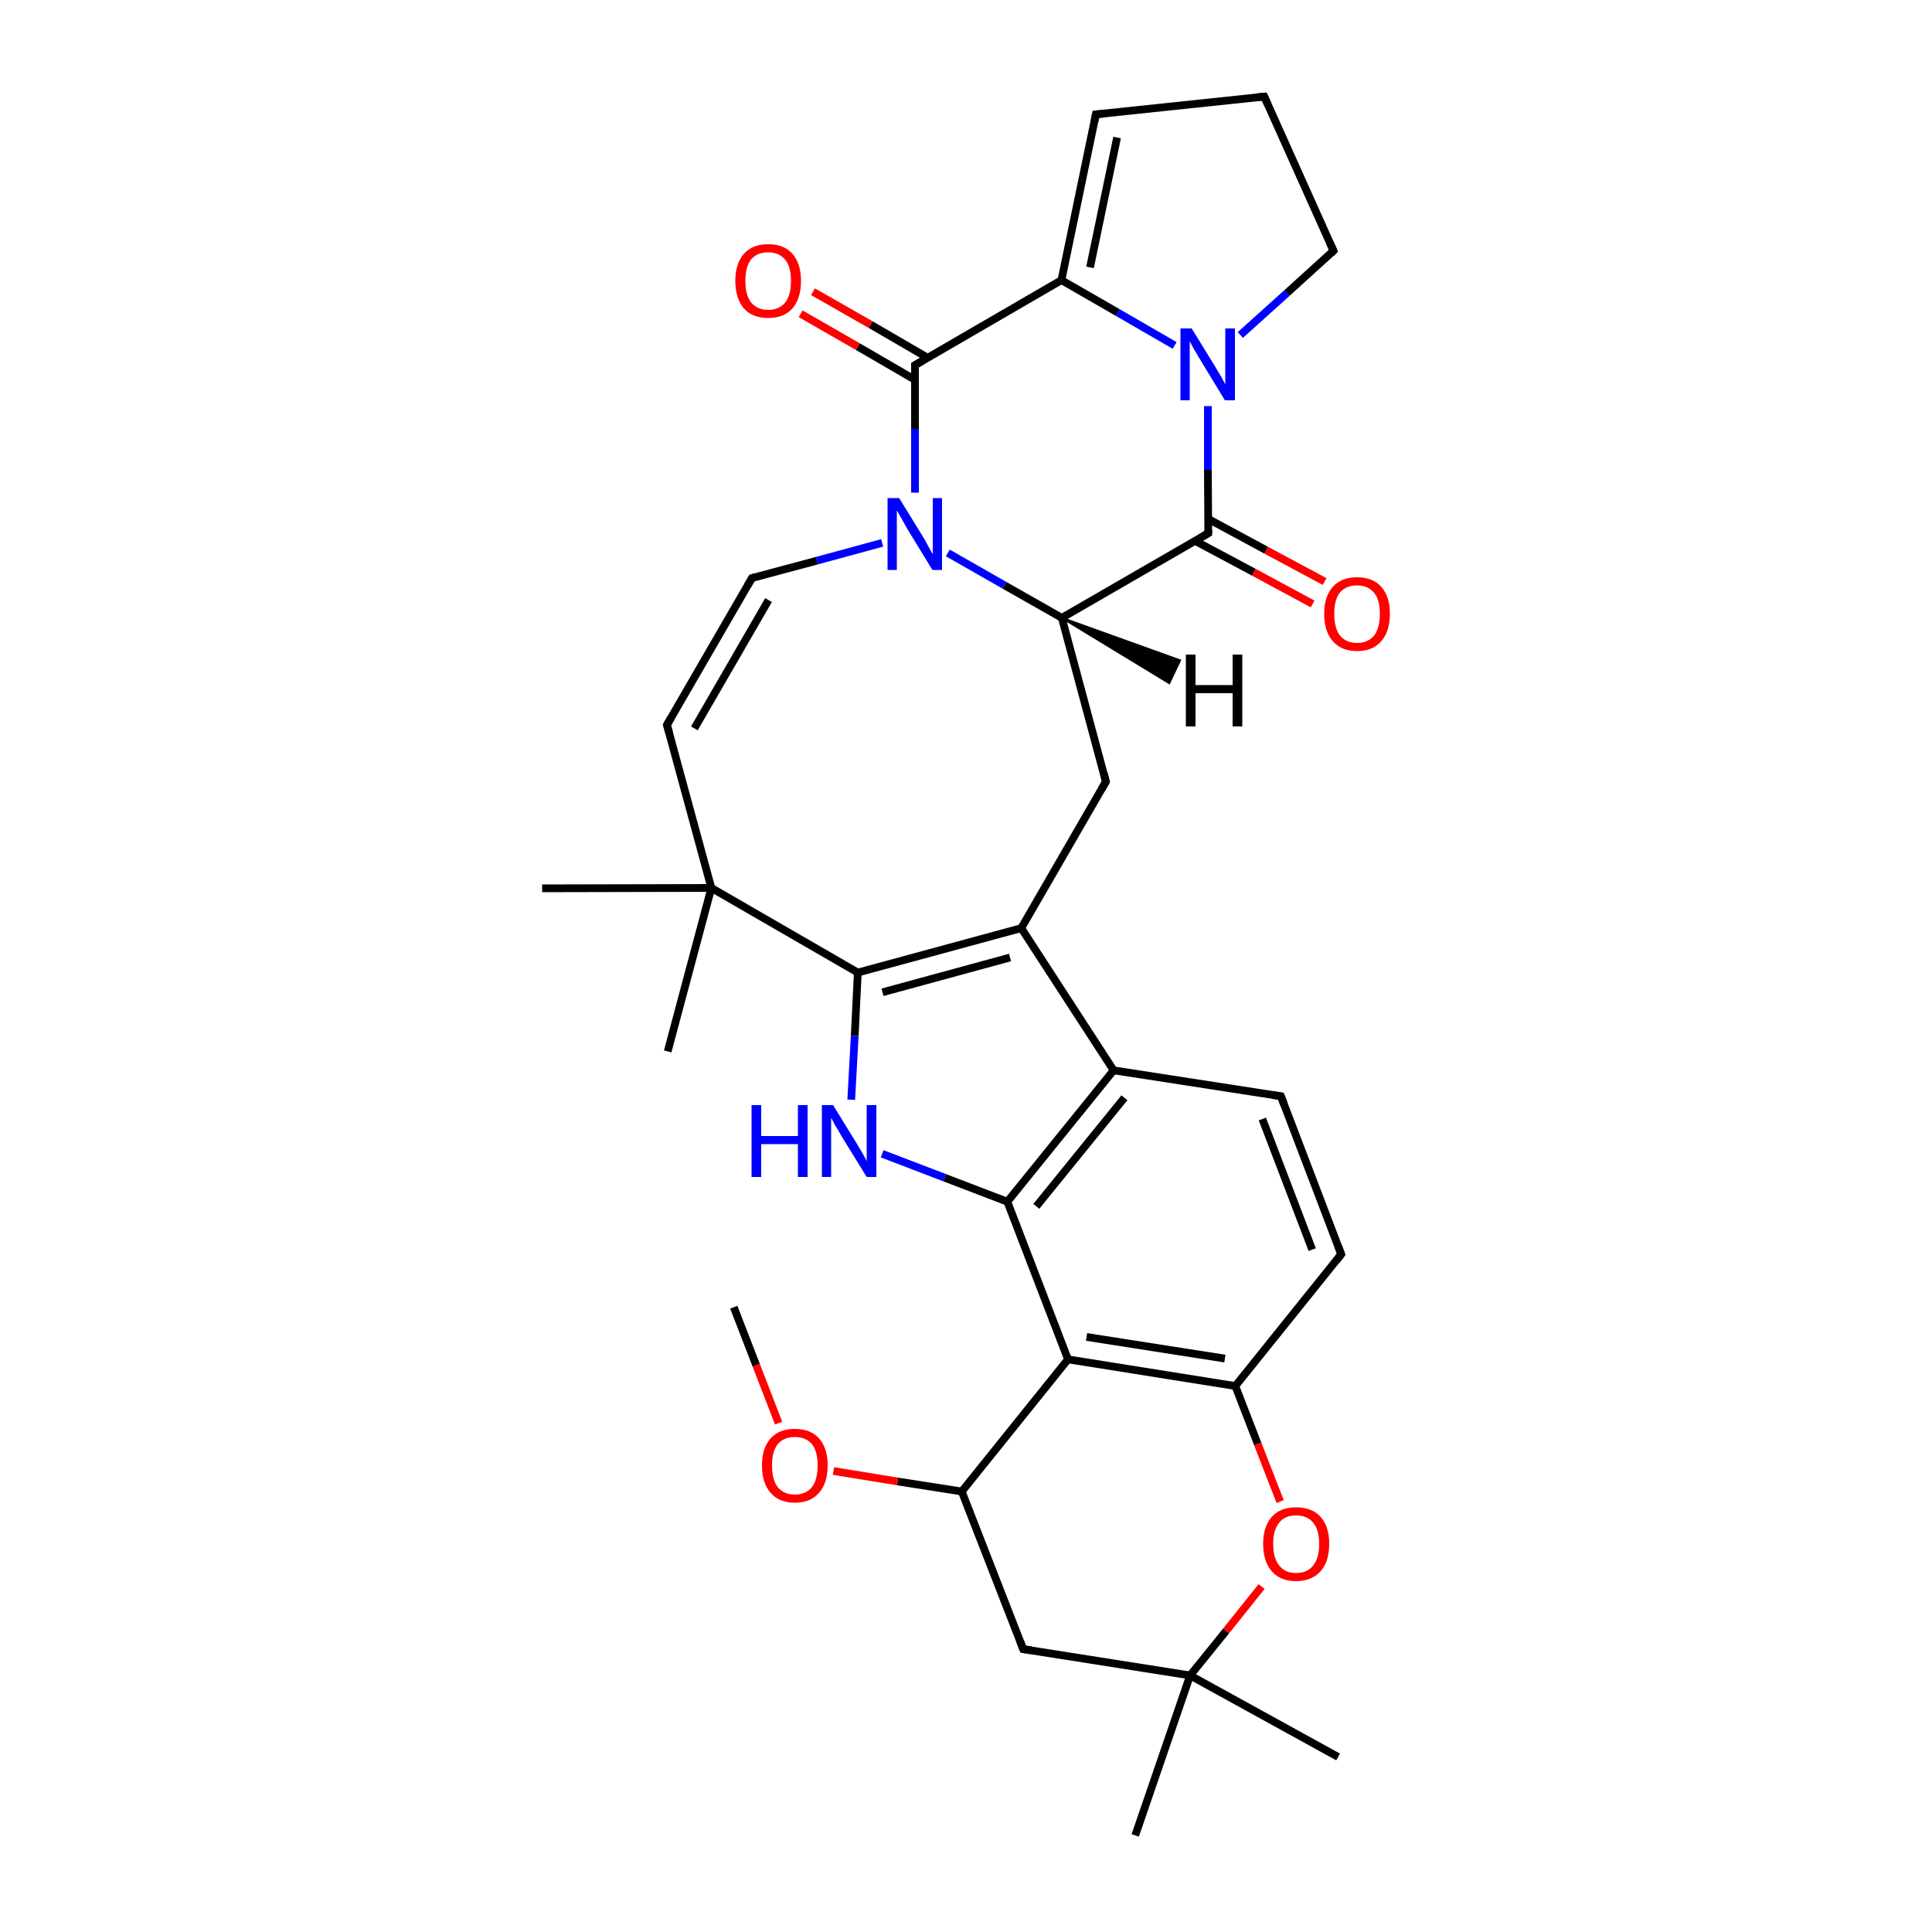 
<svg version='1.1' baseProfile='full'
              xmlns='http://www.w3.org/2000/svg'
                      xmlns:rdkit='http://www.rdkit.org/xml'
                      xmlns:xlink='http://www.w3.org/1999/xlink'
                  xml:space='preserve'
width='500px' height='500px' viewBox='0 0 500 500'>
<!-- END OF HEADER -->
<rect style='opacity:1.0;fill:#FFFFFF;stroke:none' width='500.0' height='500.0' x='0.0' y='0.0'> </rect>
<path class='bond-0 atom-0 atom-1' d='M 346.3,454.7 L 308.0,433.6' style='fill:none;fill-rule:evenodd;stroke:#000000;stroke-width:2.0px;stroke-linecap:butt;stroke-linejoin:miter;stroke-opacity:1' />
<path class='bond-1 atom-1 atom-2' d='M 308.0,433.6 L 264.8,426.8' style='fill:none;fill-rule:evenodd;stroke:#000000;stroke-width:2.0px;stroke-linecap:butt;stroke-linejoin:miter;stroke-opacity:1' />
<path class='bond-2 atom-2 atom-3' d='M 264.8,426.8 L 248.9,386.0' style='fill:none;fill-rule:evenodd;stroke:#000000;stroke-width:2.0px;stroke-linecap:butt;stroke-linejoin:miter;stroke-opacity:1' />
<path class='bond-3 atom-3 atom-4' d='M 248.9,386.0 L 276.4,351.8' style='fill:none;fill-rule:evenodd;stroke:#000000;stroke-width:2.0px;stroke-linecap:butt;stroke-linejoin:miter;stroke-opacity:1' />
<path class='bond-4 atom-4 atom-5' d='M 276.4,351.8 L 319.7,358.7' style='fill:none;fill-rule:evenodd;stroke:#000000;stroke-width:2.0px;stroke-linecap:butt;stroke-linejoin:miter;stroke-opacity:1' />
<path class='bond-4 atom-4 atom-5' d='M 281.2,346.0 L 317.0,351.6' style='fill:none;fill-rule:evenodd;stroke:#000000;stroke-width:2.0px;stroke-linecap:butt;stroke-linejoin:miter;stroke-opacity:1' />
<path class='bond-5 atom-5 atom-6' d='M 319.7,358.7 L 325.5,373.7' style='fill:none;fill-rule:evenodd;stroke:#000000;stroke-width:2.0px;stroke-linecap:butt;stroke-linejoin:miter;stroke-opacity:1' />
<path class='bond-5 atom-5 atom-6' d='M 325.5,373.7 L 331.3,388.6' style='fill:none;fill-rule:evenodd;stroke:#FF0000;stroke-width:2.0px;stroke-linecap:butt;stroke-linejoin:miter;stroke-opacity:1' />
<path class='bond-6 atom-5 atom-7' d='M 319.7,358.7 L 347.1,324.6' style='fill:none;fill-rule:evenodd;stroke:#000000;stroke-width:2.0px;stroke-linecap:butt;stroke-linejoin:miter;stroke-opacity:1' />
<path class='bond-7 atom-7 atom-8' d='M 347.1,324.6 L 331.5,283.7' style='fill:none;fill-rule:evenodd;stroke:#000000;stroke-width:2.0px;stroke-linecap:butt;stroke-linejoin:miter;stroke-opacity:1' />
<path class='bond-7 atom-7 atom-8' d='M 339.6,323.4 L 326.7,289.6' style='fill:none;fill-rule:evenodd;stroke:#000000;stroke-width:2.0px;stroke-linecap:butt;stroke-linejoin:miter;stroke-opacity:1' />
<path class='bond-8 atom-8 atom-9' d='M 331.5,283.7 L 288.2,277.0' style='fill:none;fill-rule:evenodd;stroke:#000000;stroke-width:2.0px;stroke-linecap:butt;stroke-linejoin:miter;stroke-opacity:1' />
<path class='bond-9 atom-9 atom-10' d='M 288.2,277.0 L 260.7,311.0' style='fill:none;fill-rule:evenodd;stroke:#000000;stroke-width:2.0px;stroke-linecap:butt;stroke-linejoin:miter;stroke-opacity:1' />
<path class='bond-9 atom-9 atom-10' d='M 291.0,284.1 L 268.2,312.2' style='fill:none;fill-rule:evenodd;stroke:#000000;stroke-width:2.0px;stroke-linecap:butt;stroke-linejoin:miter;stroke-opacity:1' />
<path class='bond-10 atom-10 atom-11' d='M 260.7,311.0 L 244.5,304.8' style='fill:none;fill-rule:evenodd;stroke:#000000;stroke-width:2.0px;stroke-linecap:butt;stroke-linejoin:miter;stroke-opacity:1' />
<path class='bond-10 atom-10 atom-11' d='M 244.5,304.8 L 228.3,298.6' style='fill:none;fill-rule:evenodd;stroke:#0000FF;stroke-width:2.0px;stroke-linecap:butt;stroke-linejoin:miter;stroke-opacity:1' />
<path class='bond-11 atom-11 atom-12' d='M 220.3,284.6 L 221.2,268.1' style='fill:none;fill-rule:evenodd;stroke:#0000FF;stroke-width:2.0px;stroke-linecap:butt;stroke-linejoin:miter;stroke-opacity:1' />
<path class='bond-11 atom-11 atom-12' d='M 221.2,268.1 L 222.0,251.7' style='fill:none;fill-rule:evenodd;stroke:#000000;stroke-width:2.0px;stroke-linecap:butt;stroke-linejoin:miter;stroke-opacity:1' />
<path class='bond-12 atom-12 atom-13' d='M 222.0,251.7 L 264.3,240.2' style='fill:none;fill-rule:evenodd;stroke:#000000;stroke-width:2.0px;stroke-linecap:butt;stroke-linejoin:miter;stroke-opacity:1' />
<path class='bond-12 atom-12 atom-13' d='M 228.4,256.8 L 261.4,247.8' style='fill:none;fill-rule:evenodd;stroke:#000000;stroke-width:2.0px;stroke-linecap:butt;stroke-linejoin:miter;stroke-opacity:1' />
<path class='bond-13 atom-13 atom-14' d='M 264.3,240.2 L 286.2,202.3' style='fill:none;fill-rule:evenodd;stroke:#000000;stroke-width:2.0px;stroke-linecap:butt;stroke-linejoin:miter;stroke-opacity:1' />
<path class='bond-14 atom-14 atom-15' d='M 286.2,202.3 L 274.8,159.9' style='fill:none;fill-rule:evenodd;stroke:#000000;stroke-width:2.0px;stroke-linecap:butt;stroke-linejoin:miter;stroke-opacity:1' />
<path class='bond-15 atom-15 atom-16' d='M 274.8,159.9 L 312.7,138.0' style='fill:none;fill-rule:evenodd;stroke:#000000;stroke-width:2.0px;stroke-linecap:butt;stroke-linejoin:miter;stroke-opacity:1' />
<path class='bond-16 atom-16 atom-17' d='M 309.3,140.0 L 324.5,148.1' style='fill:none;fill-rule:evenodd;stroke:#000000;stroke-width:2.0px;stroke-linecap:butt;stroke-linejoin:miter;stroke-opacity:1' />
<path class='bond-16 atom-16 atom-17' d='M 324.5,148.1 L 339.7,156.3' style='fill:none;fill-rule:evenodd;stroke:#FF0000;stroke-width:2.0px;stroke-linecap:butt;stroke-linejoin:miter;stroke-opacity:1' />
<path class='bond-16 atom-16 atom-17' d='M 312.7,134.3 L 327.7,142.4' style='fill:none;fill-rule:evenodd;stroke:#000000;stroke-width:2.0px;stroke-linecap:butt;stroke-linejoin:miter;stroke-opacity:1' />
<path class='bond-16 atom-16 atom-17' d='M 327.7,142.4 L 342.8,150.5' style='fill:none;fill-rule:evenodd;stroke:#FF0000;stroke-width:2.0px;stroke-linecap:butt;stroke-linejoin:miter;stroke-opacity:1' />
<path class='bond-17 atom-16 atom-18' d='M 312.7,138.0 L 312.6,121.6' style='fill:none;fill-rule:evenodd;stroke:#000000;stroke-width:2.0px;stroke-linecap:butt;stroke-linejoin:miter;stroke-opacity:1' />
<path class='bond-17 atom-16 atom-18' d='M 312.6,121.6 L 312.6,105.1' style='fill:none;fill-rule:evenodd;stroke:#0000FF;stroke-width:2.0px;stroke-linecap:butt;stroke-linejoin:miter;stroke-opacity:1' />
<path class='bond-18 atom-18 atom-19' d='M 321.0,86.7 L 333.1,75.8' style='fill:none;fill-rule:evenodd;stroke:#0000FF;stroke-width:2.0px;stroke-linecap:butt;stroke-linejoin:miter;stroke-opacity:1' />
<path class='bond-18 atom-18 atom-19' d='M 333.1,75.8 L 345.1,64.9' style='fill:none;fill-rule:evenodd;stroke:#000000;stroke-width:2.0px;stroke-linecap:butt;stroke-linejoin:miter;stroke-opacity:1' />
<path class='bond-19 atom-19 atom-20' d='M 345.1,64.9 L 327.2,25.0' style='fill:none;fill-rule:evenodd;stroke:#000000;stroke-width:2.0px;stroke-linecap:butt;stroke-linejoin:miter;stroke-opacity:1' />
<path class='bond-20 atom-20 atom-21' d='M 327.2,25.0 L 283.6,29.6' style='fill:none;fill-rule:evenodd;stroke:#000000;stroke-width:2.0px;stroke-linecap:butt;stroke-linejoin:miter;stroke-opacity:1' />
<path class='bond-21 atom-21 atom-22' d='M 283.6,29.6 L 274.7,72.5' style='fill:none;fill-rule:evenodd;stroke:#000000;stroke-width:2.0px;stroke-linecap:butt;stroke-linejoin:miter;stroke-opacity:1' />
<path class='bond-21 atom-21 atom-22' d='M 289.1,35.6 L 282.1,69.2' style='fill:none;fill-rule:evenodd;stroke:#000000;stroke-width:2.0px;stroke-linecap:butt;stroke-linejoin:miter;stroke-opacity:1' />
<path class='bond-22 atom-22 atom-23' d='M 274.7,72.5 L 236.8,94.5' style='fill:none;fill-rule:evenodd;stroke:#000000;stroke-width:2.0px;stroke-linecap:butt;stroke-linejoin:miter;stroke-opacity:1' />
<path class='bond-23 atom-23 atom-24' d='M 240.1,92.6 L 225.3,84.0' style='fill:none;fill-rule:evenodd;stroke:#000000;stroke-width:2.0px;stroke-linecap:butt;stroke-linejoin:miter;stroke-opacity:1' />
<path class='bond-23 atom-23 atom-24' d='M 225.3,84.0 L 210.4,75.5' style='fill:none;fill-rule:evenodd;stroke:#FF0000;stroke-width:2.0px;stroke-linecap:butt;stroke-linejoin:miter;stroke-opacity:1' />
<path class='bond-23 atom-23 atom-24' d='M 236.8,98.3 L 222.0,89.7' style='fill:none;fill-rule:evenodd;stroke:#000000;stroke-width:2.0px;stroke-linecap:butt;stroke-linejoin:miter;stroke-opacity:1' />
<path class='bond-23 atom-23 atom-24' d='M 222.0,89.7 L 207.2,81.2' style='fill:none;fill-rule:evenodd;stroke:#FF0000;stroke-width:2.0px;stroke-linecap:butt;stroke-linejoin:miter;stroke-opacity:1' />
<path class='bond-24 atom-23 atom-25' d='M 236.8,94.5 L 236.8,111.0' style='fill:none;fill-rule:evenodd;stroke:#000000;stroke-width:2.0px;stroke-linecap:butt;stroke-linejoin:miter;stroke-opacity:1' />
<path class='bond-24 atom-23 atom-25' d='M 236.8,111.0 L 236.8,127.5' style='fill:none;fill-rule:evenodd;stroke:#0000FF;stroke-width:2.0px;stroke-linecap:butt;stroke-linejoin:miter;stroke-opacity:1' />
<path class='bond-25 atom-25 atom-26' d='M 228.3,140.5 L 211.4,145.1' style='fill:none;fill-rule:evenodd;stroke:#0000FF;stroke-width:2.0px;stroke-linecap:butt;stroke-linejoin:miter;stroke-opacity:1' />
<path class='bond-25 atom-25 atom-26' d='M 211.4,145.1 L 194.6,149.6' style='fill:none;fill-rule:evenodd;stroke:#000000;stroke-width:2.0px;stroke-linecap:butt;stroke-linejoin:miter;stroke-opacity:1' />
<path class='bond-26 atom-26 atom-27' d='M 194.6,149.6 L 172.6,187.6' style='fill:none;fill-rule:evenodd;stroke:#000000;stroke-width:2.0px;stroke-linecap:butt;stroke-linejoin:miter;stroke-opacity:1' />
<path class='bond-26 atom-26 atom-27' d='M 198.9,155.3 L 179.7,188.5' style='fill:none;fill-rule:evenodd;stroke:#000000;stroke-width:2.0px;stroke-linecap:butt;stroke-linejoin:miter;stroke-opacity:1' />
<path class='bond-27 atom-27 atom-28' d='M 172.6,187.6 L 184.1,229.8' style='fill:none;fill-rule:evenodd;stroke:#000000;stroke-width:2.0px;stroke-linecap:butt;stroke-linejoin:miter;stroke-opacity:1' />
<path class='bond-28 atom-28 atom-29' d='M 184.1,229.8 L 172.8,272.1' style='fill:none;fill-rule:evenodd;stroke:#000000;stroke-width:2.0px;stroke-linecap:butt;stroke-linejoin:miter;stroke-opacity:1' />
<path class='bond-29 atom-28 atom-30' d='M 184.1,229.8 L 140.3,229.9' style='fill:none;fill-rule:evenodd;stroke:#000000;stroke-width:2.0px;stroke-linecap:butt;stroke-linejoin:miter;stroke-opacity:1' />
<path class='bond-30 atom-3 atom-31' d='M 248.9,386.0 L 232.3,383.4' style='fill:none;fill-rule:evenodd;stroke:#000000;stroke-width:2.0px;stroke-linecap:butt;stroke-linejoin:miter;stroke-opacity:1' />
<path class='bond-30 atom-3 atom-31' d='M 232.3,383.4 L 215.7,380.7' style='fill:none;fill-rule:evenodd;stroke:#FF0000;stroke-width:2.0px;stroke-linecap:butt;stroke-linejoin:miter;stroke-opacity:1' />
<path class='bond-31 atom-31 atom-32' d='M 201.5,368.3 L 195.7,353.3' style='fill:none;fill-rule:evenodd;stroke:#FF0000;stroke-width:2.0px;stroke-linecap:butt;stroke-linejoin:miter;stroke-opacity:1' />
<path class='bond-31 atom-31 atom-32' d='M 195.7,353.3 L 189.9,338.3' style='fill:none;fill-rule:evenodd;stroke:#000000;stroke-width:2.0px;stroke-linecap:butt;stroke-linejoin:miter;stroke-opacity:1' />
<path class='bond-32 atom-1 atom-33' d='M 308.0,433.6 L 293.8,475.0' style='fill:none;fill-rule:evenodd;stroke:#000000;stroke-width:2.0px;stroke-linecap:butt;stroke-linejoin:miter;stroke-opacity:1' />
<path class='bond-33 atom-6 atom-1' d='M 326.5,410.6 L 317.3,422.1' style='fill:none;fill-rule:evenodd;stroke:#FF0000;stroke-width:2.0px;stroke-linecap:butt;stroke-linejoin:miter;stroke-opacity:1' />
<path class='bond-33 atom-6 atom-1' d='M 317.3,422.1 L 308.0,433.6' style='fill:none;fill-rule:evenodd;stroke:#000000;stroke-width:2.0px;stroke-linecap:butt;stroke-linejoin:miter;stroke-opacity:1' />
<path class='bond-34 atom-10 atom-4' d='M 260.7,311.0 L 276.4,351.8' style='fill:none;fill-rule:evenodd;stroke:#000000;stroke-width:2.0px;stroke-linecap:butt;stroke-linejoin:miter;stroke-opacity:1' />
<path class='bond-35 atom-13 atom-9' d='M 264.3,240.2 L 288.2,277.0' style='fill:none;fill-rule:evenodd;stroke:#000000;stroke-width:2.0px;stroke-linecap:butt;stroke-linejoin:miter;stroke-opacity:1' />
<path class='bond-36 atom-28 atom-12' d='M 184.1,229.8 L 222.0,251.7' style='fill:none;fill-rule:evenodd;stroke:#000000;stroke-width:2.0px;stroke-linecap:butt;stroke-linejoin:miter;stroke-opacity:1' />
<path class='bond-37 atom-25 atom-15' d='M 245.3,143.1 L 260.0,151.5' style='fill:none;fill-rule:evenodd;stroke:#0000FF;stroke-width:2.0px;stroke-linecap:butt;stroke-linejoin:miter;stroke-opacity:1' />
<path class='bond-37 atom-25 atom-15' d='M 260.0,151.5 L 274.8,159.9' style='fill:none;fill-rule:evenodd;stroke:#000000;stroke-width:2.0px;stroke-linecap:butt;stroke-linejoin:miter;stroke-opacity:1' />
<path class='bond-38 atom-22 atom-18' d='M 274.7,72.5 L 289.3,80.9' style='fill:none;fill-rule:evenodd;stroke:#000000;stroke-width:2.0px;stroke-linecap:butt;stroke-linejoin:miter;stroke-opacity:1' />
<path class='bond-38 atom-22 atom-18' d='M 289.3,80.9 L 304.0,89.4' style='fill:none;fill-rule:evenodd;stroke:#0000FF;stroke-width:2.0px;stroke-linecap:butt;stroke-linejoin:miter;stroke-opacity:1' />
<path class='bond-39 atom-15 atom-34' d='M 274.8,159.9 L 305.4,170.9 L 302.6,176.8 Z' style='fill:#000000;fill-rule:evenodd;fill-opacity:1;stroke:#000000;stroke-width:0.5px;stroke-linecap:butt;stroke-linejoin:miter;stroke-opacity:1;' />
<path d='M 266.9,427.1 L 264.8,426.8 L 264.0,424.7' style='fill:none;stroke:#000000;stroke-width:2.0px;stroke-linecap:butt;stroke-linejoin:miter;stroke-opacity:1;' />
<path d='M 345.8,326.3 L 347.1,324.6 L 346.3,322.5' style='fill:none;stroke:#000000;stroke-width:2.0px;stroke-linecap:butt;stroke-linejoin:miter;stroke-opacity:1;' />
<path d='M 332.3,285.8 L 331.5,283.7 L 329.3,283.4' style='fill:none;stroke:#000000;stroke-width:2.0px;stroke-linecap:butt;stroke-linejoin:miter;stroke-opacity:1;' />
<path d='M 285.1,204.2 L 286.2,202.3 L 285.7,200.2' style='fill:none;stroke:#000000;stroke-width:2.0px;stroke-linecap:butt;stroke-linejoin:miter;stroke-opacity:1;' />
<path d='M 310.8,139.1 L 312.7,138.0 L 312.7,137.2' style='fill:none;stroke:#000000;stroke-width:2.0px;stroke-linecap:butt;stroke-linejoin:miter;stroke-opacity:1;' />
<path d='M 344.5,65.5 L 345.1,64.9 L 344.2,62.9' style='fill:none;stroke:#000000;stroke-width:2.0px;stroke-linecap:butt;stroke-linejoin:miter;stroke-opacity:1;' />
<path d='M 328.1,27.0 L 327.2,25.0 L 325.0,25.2' style='fill:none;stroke:#000000;stroke-width:2.0px;stroke-linecap:butt;stroke-linejoin:miter;stroke-opacity:1;' />
<path d='M 285.8,29.4 L 283.6,29.6 L 283.2,31.7' style='fill:none;stroke:#000000;stroke-width:2.0px;stroke-linecap:butt;stroke-linejoin:miter;stroke-opacity:1;' />
<path d='M 238.7,93.4 L 236.8,94.5 L 236.8,95.3' style='fill:none;stroke:#000000;stroke-width:2.0px;stroke-linecap:butt;stroke-linejoin:miter;stroke-opacity:1;' />
<path d='M 195.4,149.4 L 194.6,149.6 L 193.5,151.5' style='fill:none;stroke:#000000;stroke-width:2.0px;stroke-linecap:butt;stroke-linejoin:miter;stroke-opacity:1;' />
<path d='M 173.7,185.7 L 172.6,187.6 L 173.2,189.7' style='fill:none;stroke:#000000;stroke-width:2.0px;stroke-linecap:butt;stroke-linejoin:miter;stroke-opacity:1;' />
<path class='atom-6' d='M 326.9 399.5
Q 326.9 395.1, 329.1 392.6
Q 331.3 390.1, 335.4 390.1
Q 339.6 390.1, 341.8 392.6
Q 344.0 395.1, 344.0 399.5
Q 344.0 404.1, 341.8 406.6
Q 339.5 409.2, 335.4 409.2
Q 331.3 409.2, 329.1 406.6
Q 326.9 404.1, 326.9 399.5
M 335.4 407.1
Q 338.3 407.1, 339.8 405.2
Q 341.4 403.3, 341.4 399.5
Q 341.4 395.9, 339.8 394.0
Q 338.3 392.2, 335.4 392.2
Q 332.6 392.2, 331.1 394.0
Q 329.5 395.9, 329.5 399.5
Q 329.5 403.3, 331.1 405.2
Q 332.6 407.1, 335.4 407.1
' fill='#FF0000'/>
<path class='atom-11' d='M 194.5 286.0
L 197.0 286.0
L 197.0 294.0
L 206.5 294.0
L 206.5 286.0
L 209.0 286.0
L 209.0 304.6
L 206.5 304.6
L 206.5 296.1
L 197.0 296.1
L 197.0 304.6
L 194.5 304.6
L 194.5 286.0
' fill='#0000FF'/>
<path class='atom-11' d='M 215.6 286.0
L 221.7 295.9
Q 222.3 296.9, 223.3 298.6
Q 224.3 300.4, 224.3 300.5
L 224.3 286.0
L 226.8 286.0
L 226.8 304.6
L 224.3 304.6
L 217.7 293.9
Q 217.0 292.6, 216.1 291.2
Q 215.4 289.7, 215.1 289.3
L 215.1 304.6
L 212.7 304.6
L 212.7 286.0
L 215.6 286.0
' fill='#0000FF'/>
<path class='atom-17' d='M 342.7 158.8
Q 342.7 154.4, 344.9 151.9
Q 347.1 149.4, 351.2 149.4
Q 355.3 149.4, 357.5 151.9
Q 359.7 154.4, 359.7 158.8
Q 359.7 163.4, 357.5 165.9
Q 355.3 168.5, 351.2 168.5
Q 347.1 168.5, 344.9 165.9
Q 342.7 163.4, 342.7 158.8
M 351.2 166.4
Q 354.0 166.4, 355.6 164.5
Q 357.1 162.6, 357.1 158.8
Q 357.1 155.2, 355.6 153.4
Q 354.0 151.5, 351.2 151.5
Q 348.4 151.5, 346.8 153.3
Q 345.3 155.2, 345.3 158.8
Q 345.3 162.6, 346.8 164.5
Q 348.4 166.4, 351.2 166.4
' fill='#FF0000'/>
<path class='atom-18' d='M 308.4 85.0
L 314.5 94.9
Q 315.1 95.9, 316.1 97.6
Q 317.1 99.4, 317.1 99.5
L 317.1 85.0
L 319.6 85.0
L 319.6 103.6
L 317.0 103.6
L 310.5 92.9
Q 309.7 91.6, 308.9 90.2
Q 308.1 88.7, 307.9 88.3
L 307.9 103.6
L 305.5 103.6
L 305.5 85.0
L 308.4 85.0
' fill='#0000FF'/>
<path class='atom-24' d='M 190.3 72.7
Q 190.3 68.2, 192.5 65.7
Q 194.7 63.2, 198.8 63.2
Q 202.9 63.2, 205.1 65.7
Q 207.3 68.2, 207.3 72.7
Q 207.3 77.2, 205.1 79.8
Q 202.9 82.3, 198.8 82.3
Q 194.7 82.3, 192.5 79.8
Q 190.3 77.2, 190.3 72.7
M 198.8 80.2
Q 201.6 80.2, 203.2 78.3
Q 204.7 76.4, 204.7 72.7
Q 204.7 69.0, 203.2 67.2
Q 201.6 65.3, 198.8 65.3
Q 196.0 65.3, 194.4 67.1
Q 192.9 69.0, 192.9 72.7
Q 192.9 76.4, 194.4 78.3
Q 196.0 80.2, 198.8 80.2
' fill='#FF0000'/>
<path class='atom-25' d='M 232.7 128.9
L 238.8 138.8
Q 239.4 139.7, 240.3 141.5
Q 241.3 143.3, 241.4 143.4
L 241.4 128.9
L 243.8 128.9
L 243.8 147.5
L 241.3 147.5
L 234.7 136.7
Q 234.0 135.5, 233.2 134.0
Q 232.4 132.6, 232.1 132.1
L 232.1 147.5
L 229.7 147.5
L 229.7 128.9
L 232.7 128.9
' fill='#0000FF'/>
<path class='atom-31' d='M 197.2 379.2
Q 197.2 374.8, 199.4 372.3
Q 201.6 369.8, 205.7 369.8
Q 209.8 369.8, 212.0 372.3
Q 214.2 374.8, 214.2 379.2
Q 214.2 383.8, 212.0 386.3
Q 209.8 388.9, 205.7 388.9
Q 201.6 388.9, 199.4 386.3
Q 197.2 383.8, 197.2 379.2
M 205.7 386.8
Q 208.5 386.8, 210.1 384.9
Q 211.6 383.0, 211.6 379.2
Q 211.6 375.6, 210.1 373.7
Q 208.5 371.9, 205.7 371.9
Q 202.9 371.9, 201.3 373.7
Q 199.8 375.6, 199.8 379.2
Q 199.8 383.0, 201.3 384.9
Q 202.9 386.8, 205.7 386.8
' fill='#FF0000'/>
<path class='atom-34' d='M 306.9 169.4
L 309.4 169.4
L 309.4 177.3
L 319.0 177.3
L 319.0 169.4
L 321.5 169.4
L 321.5 188.0
L 319.0 188.0
L 319.0 179.4
L 309.4 179.4
L 309.4 188.0
L 306.9 188.0
L 306.9 169.4
' fill='#000000'/>
</svg>

